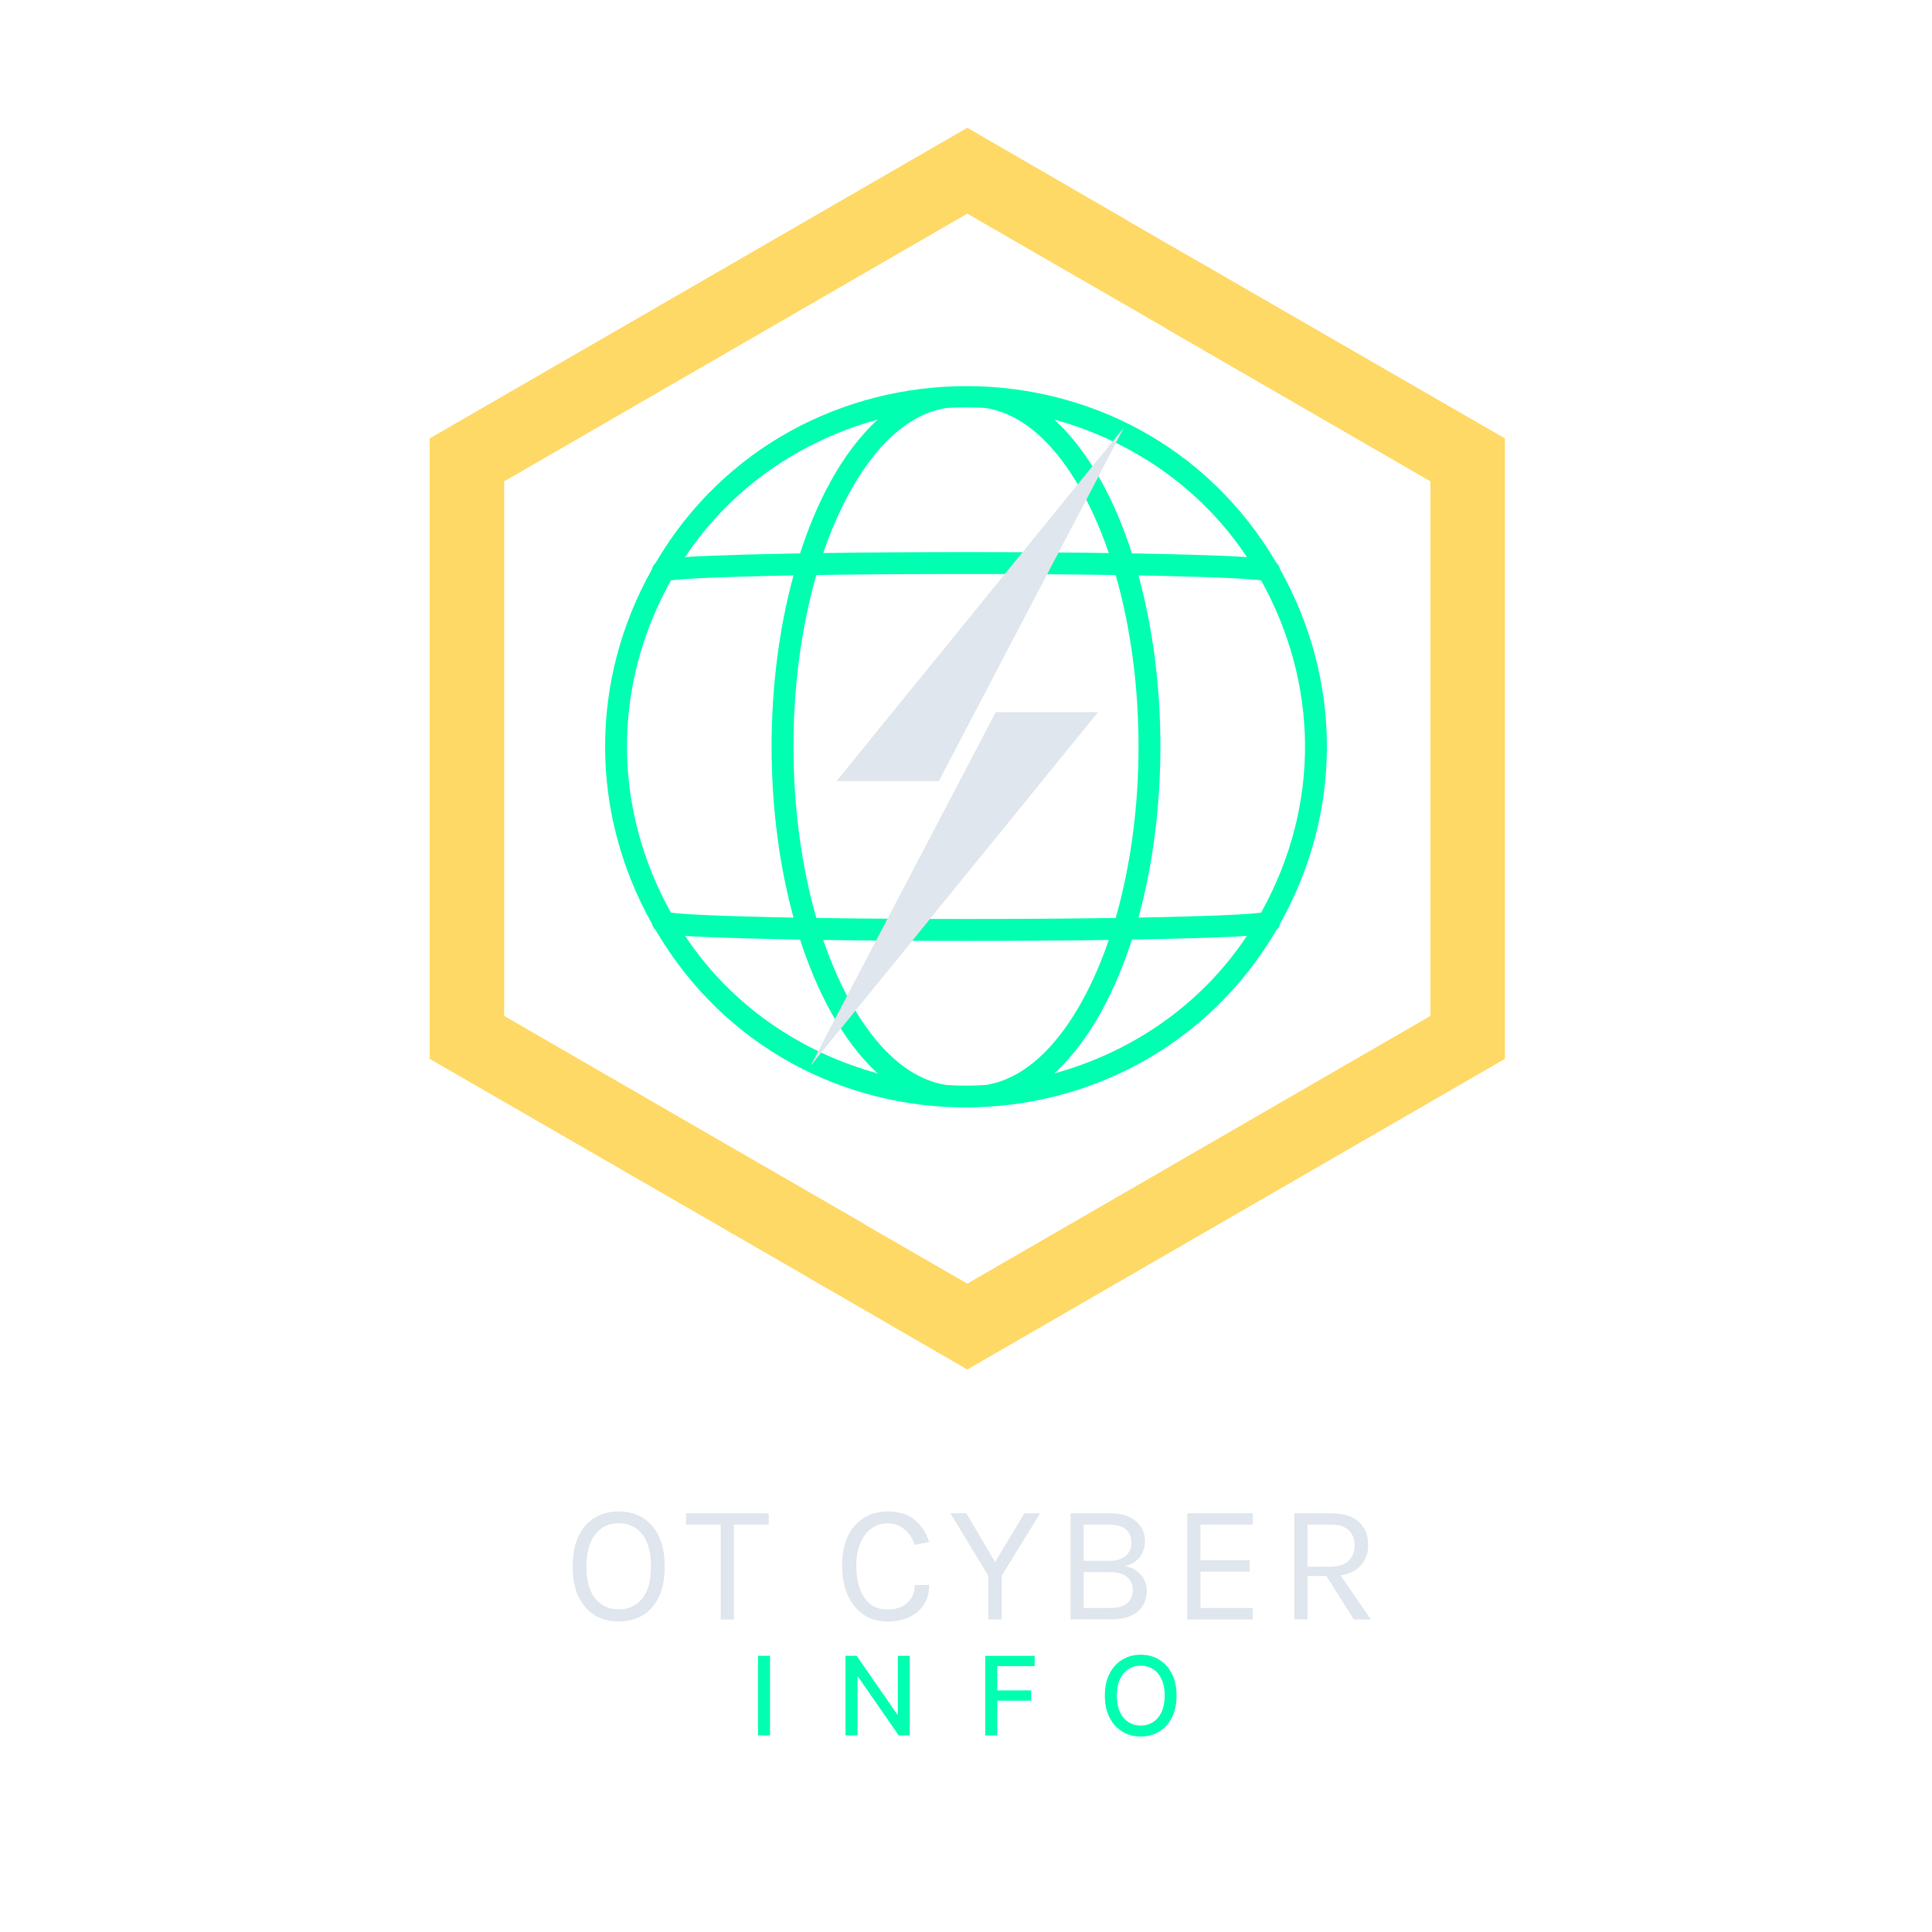 <?xml version="1.0" encoding="UTF-8"?><svg id="Layer_24" xmlns="http://www.w3.org/2000/svg" xmlns:xlink="http://www.w3.org/1999/xlink" viewBox="0 0 1200 1200"><defs><filter id="outer-glow-1" x="383" y="145" width="436" height="638" filterUnits="userSpaceOnUse"><feOffset dx="0" dy="0"/><feGaussianBlur result="blur" stdDeviation="40"/><feFlood flood-color="#ffd966" flood-opacity=".75"/><feComposite in2="blur" operator="in"/><feComposite in="SourceGraphic"/></filter></defs><g id="Layer_25"><path d="M795.03,353.5c-.31-1.54-1.06-2.82-2.18-3.8-86.5-147.48-300.36-145.52-385.7,0-1.12.99-1.87,2.26-2.18,3.8-38.96,69.41-38.72,151.31,0,220.3.31,1.53,1.06,2.81,2.18,3.8,86.7,147.83,300.01,146.11,385.7,0,1.1-.97,1.87-2.23,2.18-3.8,38.96-69.41,38.72-151.31,0-220.3ZM783.31,566.81c-12.2,1.91-63.48,2.89-76.17,3.12,17.92-65.56,18.37-145.33,0-212.54,12.84.24,63.96,1.21,76.17,3.12,35.2,63.27,37.49,138.91,0,206.3ZM612.18,673.92c-8.25.51-16.11.51-24.36,0-38.47-6.06-63.88-52.96-76.51-90.1,55.14.77,120.85.79,177.38,0-12.61,37.11-38.03,84.04-76.51,90.1ZM507.04,570.16c-18.93-65.99-18.95-146.96,0-213.01,58.05-.87,128.04-.87,185.92,0,18.93,65.99,18.95,146.96,0,213.01-57.93.87-127.91.87-185.92,0ZM587.83,253.4c8.21-.51,16.07-.51,24.35,0,38.48,6.06,63.89,52.97,76.51,90.1-55.33-.78-121.1-.79-177.38,0,12.6-37.06,38-84.04,76.52-90.1ZM774.48,346c-19.08-1.23-52.3-1.95-71.4-2.28-9.55-29.67-25.18-62.12-48.31-83.16,47.79,13.15,90.85,42.02,119.71,85.44ZM545.24,260.56c-23.15,21.05-38.76,53.5-48.31,83.16-19.1.33-52.32,1.05-71.4,2.28,28.76-43.28,71.74-72.23,119.71-85.44ZM416.69,360.51c12.23-1.91,63.78-2.89,76.17-3.12-18,65.86-18.3,145.61,0,212.54-12.9-.24-63.96-1.21-76.17-3.12-35.2-63.28-37.49-138.91,0-206.3ZM425.53,581.31c19.06,1.23,52.25,1.95,71.4,2.28,9.62,29.87,25.27,62.2,48.31,83.16-47.79-13.15-90.85-42.02-119.71-85.44ZM654.76,666.75c23.14-21.04,38.76-53.5,48.31-83.16,19.13-.33,52.33-1.05,71.4-2.28-28.76,43.28-71.75,72.24-119.71,85.44Z" fill="#00ffb0"/></g><rect x="207.16" y="1001.62" width="785.68" height="103.09" fill="none"/><path d="M478.26,1028.44v49.45h-7.46v-49.45h7.46Z" fill="#00ffb0"/><path d="M565.07,1028.44v49.45h-6.86l-25.14-36.27h-.46v36.27h-7.46v-49.45h6.91l25.16,36.32h.46v-36.32h7.39Z" fill="#00ffb0"/><path d="M611.96,1077.9v-49.45h30.67v6.42h-23.21v15.07h21.01v6.4h-21.01v21.56h-7.46Z" fill="#00ffb0"/><path d="M730.79,1053.17c0,5.28-.97,9.82-2.9,13.61-1.93,3.79-4.58,6.71-7.93,8.74-3.36,2.04-7.17,3.05-11.43,3.05s-8.1-1.02-11.46-3.05c-3.36-2.04-6-4.95-7.93-8.75-1.93-3.8-2.9-8.33-2.9-13.59s.97-9.82,2.9-13.61c1.93-3.79,4.58-6.71,7.93-8.74,3.36-2.04,7.18-3.05,11.46-3.05s8.08,1.02,11.43,3.05c3.36,2.04,6,4.95,7.93,8.74,1.93,3.79,2.9,8.33,2.9,13.61ZM723.41,1053.17c0-4.02-.65-7.42-1.94-10.18s-3.07-4.85-5.31-6.28c-2.25-1.42-4.79-2.14-7.62-2.14s-5.39.71-7.63,2.14c-2.24,1.42-4.01,3.52-5.3,6.28-1.3,2.76-1.94,6.15-1.94,10.18s.65,7.42,1.94,10.18c1.29,2.76,3.06,4.85,5.3,6.28,2.24,1.42,4.78,2.14,7.63,2.14s5.37-.71,7.62-2.14c2.25-1.42,4.02-3.52,5.31-6.28s1.94-6.15,1.94-10.18Z" fill="#00ffb0"/><rect x="686.49" y="133.51" width="45.93" height="70.71" transform="translate(208.49 698.84) rotate(-60)" fill="#ffd966"/><polygon points="746.12 163.45 724.62 204.28 888.46 298.98 888.46 631 600.8 797.29 531.94 757.55 502.55 793.75 600.8 850.63 934.72 657.67 934.72 272.31 746.12 163.45" fill="#ffd966"/><polygon points="313.14 631 313.14 298.98 600.8 132.7 669.65 172.43 699.04 136.24 600.8 79.36 266.87 272.31 266.87 657.67 455.47 766.53 476.97 725.71 313.14 631" fill="#ffd966"/><rect x="471" y="726.9" width="46.15" height="70.57" transform="translate(-413.03 808.98) rotate(-60)" fill="#ffd966"/><g filter="url(#outer-glow-1)"><polygon points="698.17 265.41 519.58 485.15 583.12 485.15 663.64 331.42 674.55 310.71 698.17 265.41" fill="#e0e6ed"/><polygon points="682.01 442.33 618.47 442.33 537.95 596.05 527.04 616.77 503.42 662.07 682.01 442.33" fill="#e0e6ed"/></g><rect x="211.16" y="857.76" width="785.68" height="224.63" fill="none"/><path d="M384.29,1007.14c-5.46,0-10.34-1.26-14.65-3.78-4.31-2.52-7.7-6.31-10.19-11.37-2.49-5.06-3.73-11.38-3.73-18.98s1.24-14.08,3.73-19.14c2.48-5.06,5.88-8.84,10.19-11.34,4.3-2.5,9.19-3.75,14.65-3.75s10.34,1.26,14.65,3.78c4.31,2.52,7.7,6.32,10.19,11.39,2.48,5.08,3.73,11.43,3.73,19.06s-1.24,14.03-3.73,19.08c-2.49,5.06-5.88,8.83-10.19,11.31-4.31,2.48-9.19,3.73-14.65,3.73ZM384.29,999.58c6.19,0,11.09-2.26,14.67-6.77,3.59-4.51,5.38-11.15,5.38-19.9s-1.79-15.18-5.38-19.82c-3.59-4.64-8.48-6.96-14.67-6.96s-11,2.33-14.62,6.98c-3.62,4.66-5.43,11.29-5.43,19.9s1.81,15.32,5.43,19.82c3.62,4.5,8.5,6.75,14.62,6.75Z" fill="#e0e6ed"/><path d="M426.13,946.98v-7.04h51.35v7.04h-23.47l1.84-1.89v60.79h-8.19v-60.79l1.84,1.89h-23.36Z" fill="#e0e6ed"/><path d="M551.19,1007.14c-5.81,0-10.81-1.46-15.02-4.38-4.2-2.92-7.44-6.98-9.71-12.18-2.28-5.2-3.41-11.23-3.41-18.09,0-7.31,1.23-13.47,3.7-18.48,2.47-5,5.83-8.79,10.08-11.37,4.25-2.57,9.04-3.86,14.36-3.86,7.03,0,12.7,1.76,16.98,5.28,4.29,3.52,7.24,8.09,8.85,13.73l-8.82,1.79c-1.36-4.09-3.54-7.36-6.54-9.79s-6.48-3.65-10.47-3.65c-3.47,0-6.66.99-9.58,2.97s-5.28,4.93-7.06,8.85c-1.79,3.92-2.68,8.77-2.68,14.54,0,5.25.71,9.92,2.13,14.02s3.55,7.32,6.4,9.66c2.85,2.34,6.45,3.52,10.79,3.52,5.21,0,9.35-1.4,12.42-4.2,3.06-2.8,4.59-6.47,4.59-11.03h8.93c0,4.73-1.09,8.78-3.26,12.15-2.17,3.38-5.21,5.98-9.11,7.8-3.9,1.82-8.43,2.73-13.57,2.73Z" fill="#e0e6ed"/><path d="M590.35,939.94h9.87l18.9,32.02h-2.1l19.21-32.02h9.77l-23.84,38.85v27.09h-8.29v-27.09l-23.52-38.85Z" fill="#e0e6ed"/><path d="M664.95,1005.88v-65.94h24.68c4.83,0,8.84.8,12.02,2.39,3.18,1.59,5.57,3.69,7.14,6.3,1.58,2.61,2.36,5.45,2.36,8.53,0,3.78-1.04,7.06-3.12,9.84s-5.21,4.68-9.37,5.7c2.7.42,5.07,1.37,7.11,2.86,2.05,1.49,3.65,3.31,4.8,5.46,1.15,2.15,1.73,4.45,1.73,6.9,0,2.24-.38,4.43-1.13,6.56-.75,2.14-2,4.06-3.75,5.78s-4.08,3.08-6.98,4.09c-2.91,1.02-6.51,1.52-10.81,1.52h-24.68ZM673.14,946.98v22.47h16.17c4.09,0,7.36-1.01,9.79-3.02,2.43-2.01,3.65-4.86,3.65-8.53,0-3.43-1.18-6.11-3.54-8.03-2.36-1.92-5.63-2.89-9.79-2.89h-16.27ZM673.14,998.74h16.38c5,0,8.6-1.05,10.79-3.15,2.19-2.1,3.28-4.79,3.28-8.08s-1.19-5.99-3.57-8.01c-2.38-2.01-5.88-3.02-10.5-3.02h-16.38v22.26Z" fill="#e0e6ed"/><path d="M737.45,1005.88v-65.94h40.63v7.04h-32.45v22.15h30.56v7.04h-30.56v22.58h32.45v7.14h-40.63Z" fill="#e0e6ed"/><path d="M803.92,1005.88v-65.94h23c7.52,0,13.22,1.79,17.09,5.38,3.87,3.59,5.8,8.3,5.8,14.15s-1.93,10.46-5.8,14.04c-3.87,3.59-9.56,5.38-17.09,5.38h-14.81v26.98h-8.19ZM812.11,973.12h14.18c4.93,0,8.69-1.22,11.26-3.65,2.57-2.43,3.86-5.59,3.86-9.48s-1.23-7.16-3.7-9.5c-2.47-2.34-6.06-3.52-10.79-3.52h-14.81v26.14ZM840.88,1005.88l-18.9-29.92h8.92l20.58,29.92h-10.6Z" fill="#e0e6ed"/></svg>
